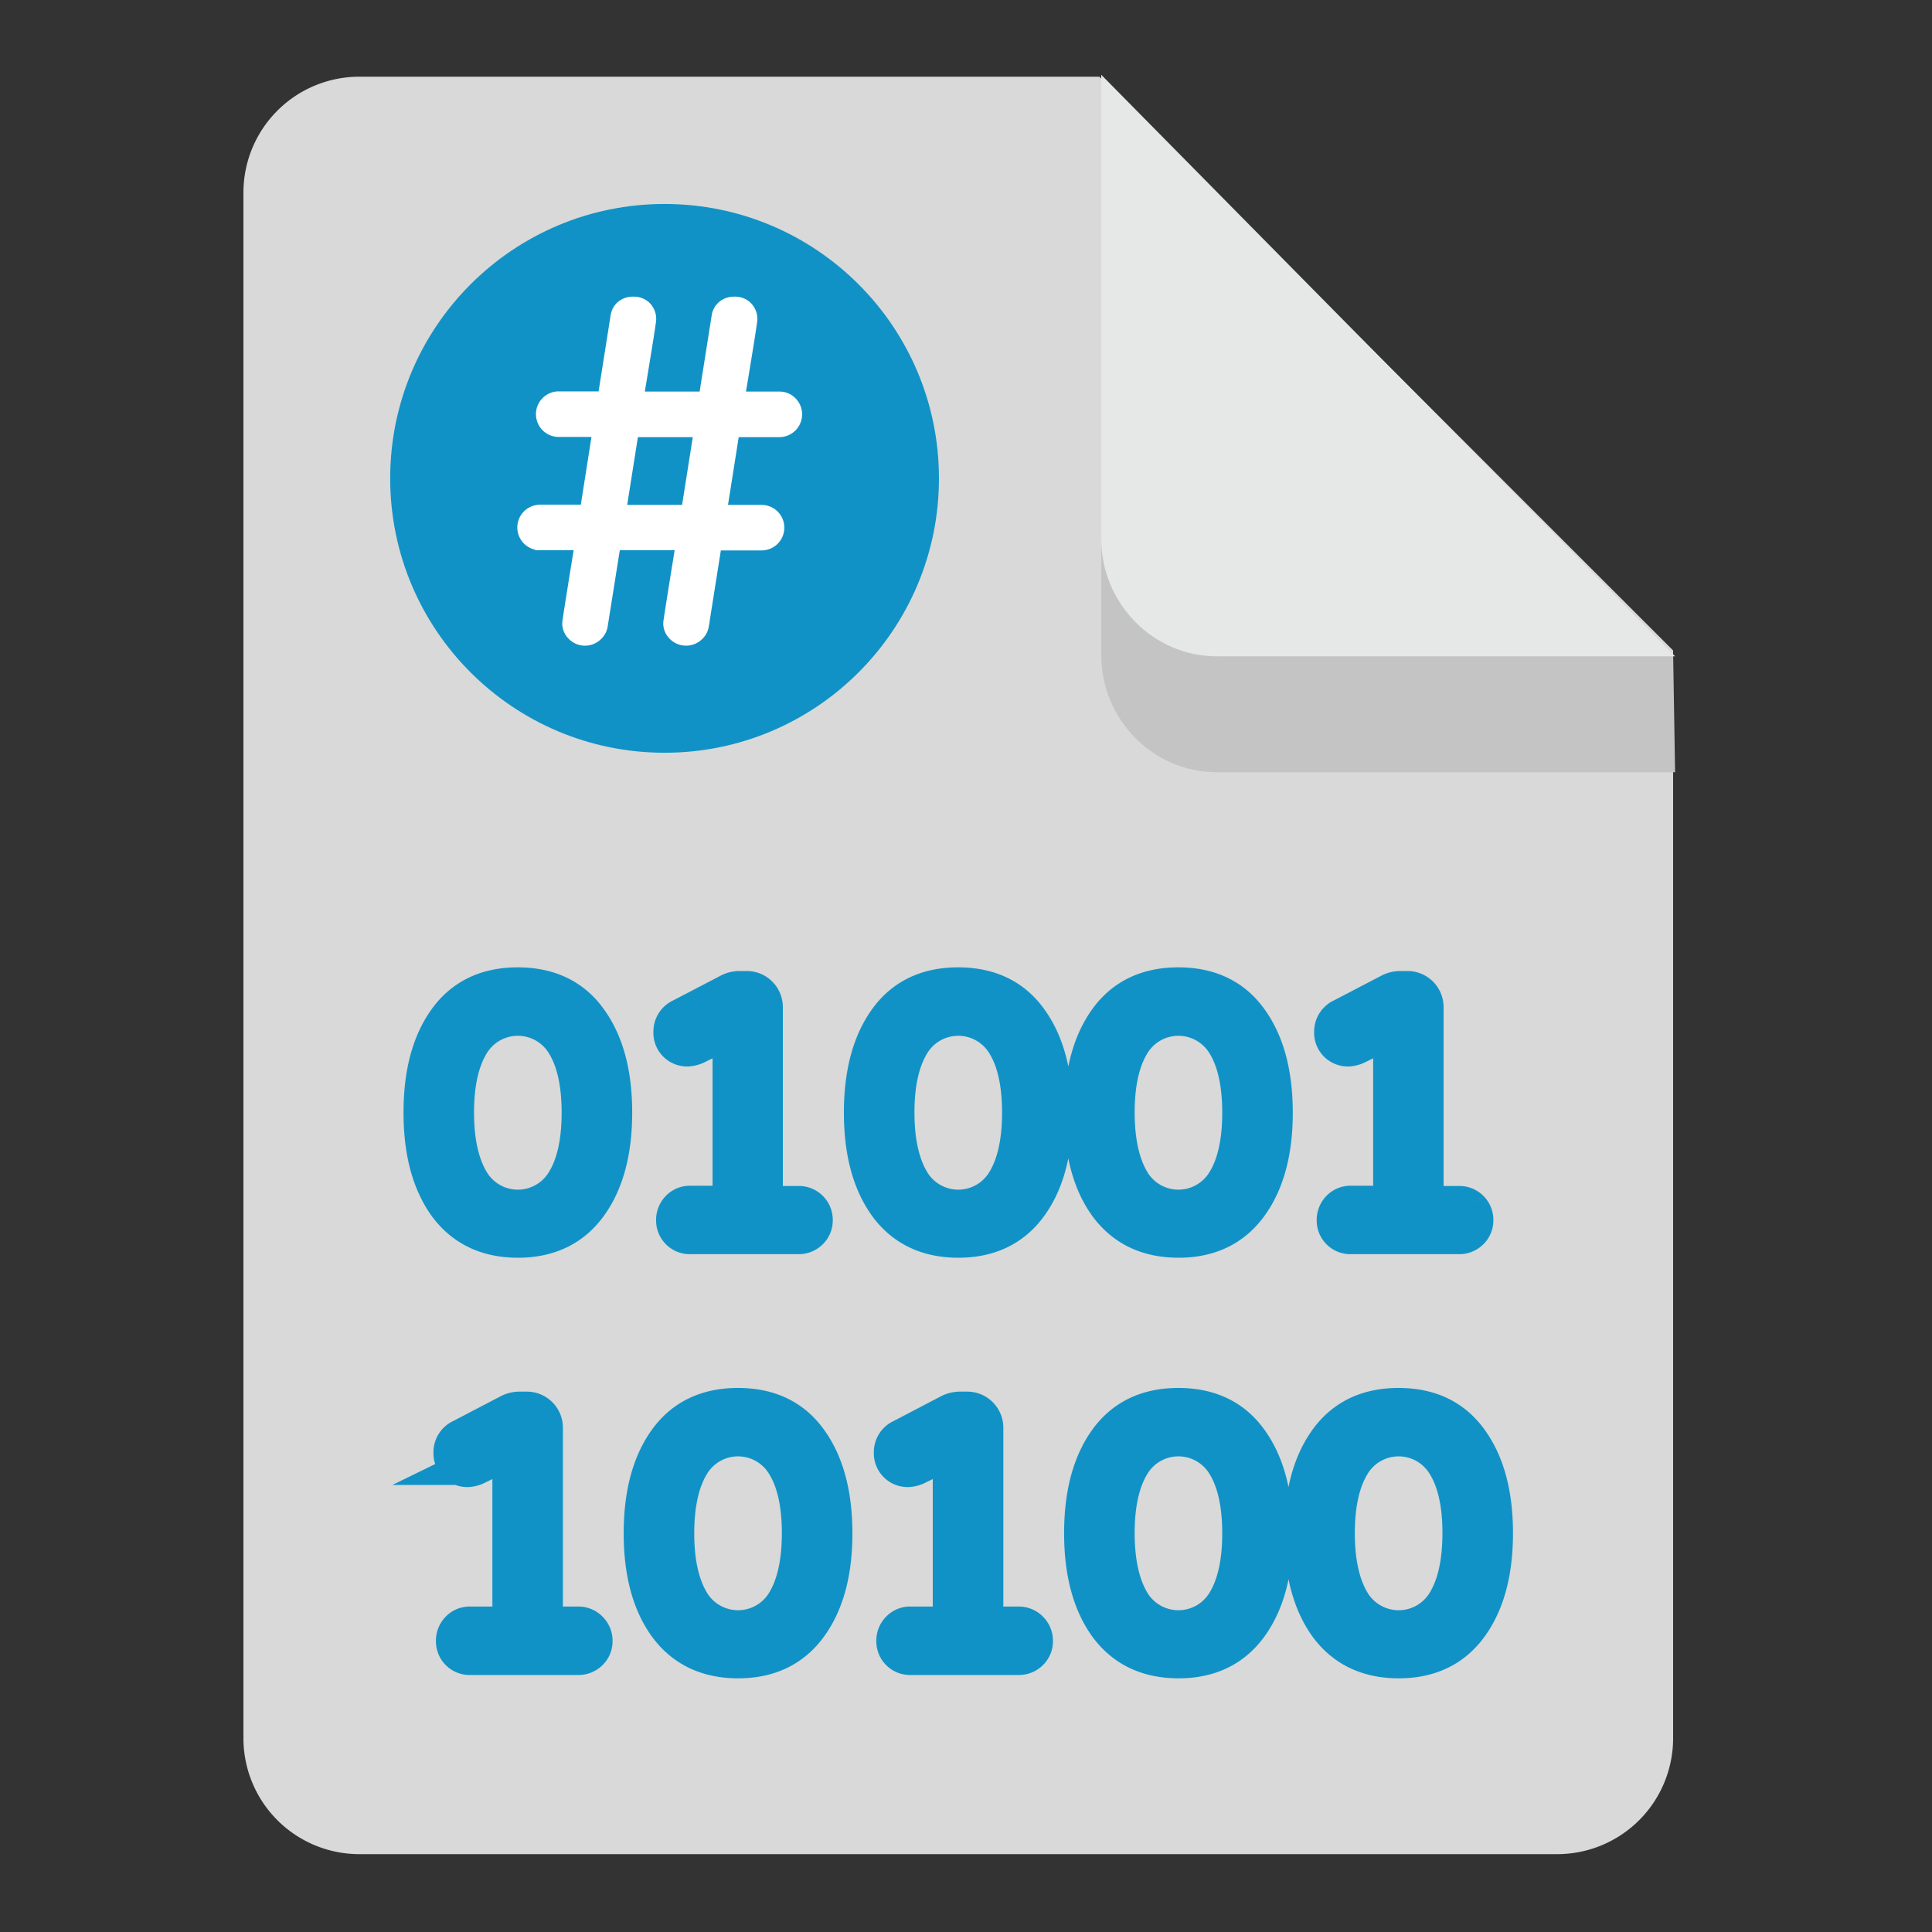 <svg data-name="Layer 1" xmlns="http://www.w3.org/2000/svg" width="500" height="500"><rect width="100%" height="100%" fill="#333333" stroke="none"/><path d="M284.53 19.85H92.87a30 30 0 0 0-29.87 30v400a30 30 0 0 0 29.85 30h310.3a30 30 0 0 0 29.85-30V168.34z" fill="#d8d9d8"/><path d="M314.87 199.85h118.64l-.49-30-148-120v119.69c-.02 16.67 13.43 30.31 29.85 30.31z" fill="#c4c4c4"/><path d="M314.87 169.85h118.64L285 19.35v120.09c0 16.73 13.45 30.41 29.87 30.41z" fill="#e6e7e7"/><path d="M152.26 264.15q6.35 8.81 6.35 23.77t-6.35 23.78q-6.36 8.81-18.24 8.8t-18.29-8.8q-6.3-8.81-6.3-23.78t6.3-23.77q6.31-8.81 18.29-8.8t18.24 8.8zm-6.13 42.1q4.23-6.62 4.22-18.33t-4.22-18.24a14.4 14.4 0 0 0-24.23 0q-4.22 6.63-4.22 18.24t4.22 18.33a14.38 14.38 0 0 0 24.23 0zm63.25 6.75a3.77 3.77 0 0 1 1.14 2.77 3.63 3.63 0 0 1-1.14 2.73 3.87 3.87 0 0 1-2.77 1.08h-28a3.71 3.71 0 0 1-3.81-3.81 3.84 3.84 0 0 1 1.09-2.77 3.64 3.64 0 0 1 2.72-1.13h10.8v-46l-9.25 4.54a5.68 5.68 0 0 1-2.16.59 3.72 3.72 0 0 1-3.9-3.9 3.9 3.9 0 0 1 2.36-3.72l12.34-6.44a5.66 5.66 0 0 1 2.54-.64h1.9a4.34 4.34 0 0 1 4.36 4.36v51.27h9a3.8 3.8 0 0 1 2.78 1.07zm56.85-48.85q6.36 8.81 6.35 23.77t-6.35 23.78q-6.35 8.81-18.24 8.8t-18.28-8.8q-6.32-8.81-6.31-23.78t6.31-23.77q6.3-8.81 18.28-8.8t18.24 8.8zm-6.12 42.1q4.22-6.62 4.22-18.33t-4.22-18.24a14.4 14.4 0 0 0-24.23 0q-4.22 6.63-4.22 18.24t4.22 18.33a14.38 14.38 0 0 0 24.23 0zm63.11-42.1q6.34 8.81 6.35 23.77t-6.35 23.78q-6.36 8.81-18.24 8.8t-18.29-8.8q-6.3-8.81-6.3-23.78t6.3-23.77q6.31-8.81 18.29-8.8t18.24 8.8zm-6.13 42.1q4.23-6.62 4.22-18.33t-4.22-18.24a14.4 14.4 0 0 0-24.23 0q-4.22 6.63-4.21 18.24t4.21 18.33a14.38 14.38 0 0 0 24.23 0zm63.25 6.75a3.77 3.77 0 0 1 1.14 2.77 3.63 3.63 0 0 1-1.14 2.73 3.87 3.87 0 0 1-2.77 1.08h-28a3.71 3.71 0 0 1-3.81-3.81 3.88 3.88 0 0 1 1.09-2.77 3.65 3.65 0 0 1 2.72-1.13h10.8v-46l-9.25 4.54a5.68 5.68 0 0 1-2.12.59 3.72 3.72 0 0 1-3.9-3.9 3.9 3.9 0 0 1 2.36-3.72l12.34-6.44a5.69 5.69 0 0 1 2.54-.64h1.9a4.34 4.34 0 0 1 4.36 4.36v51.27h9a3.8 3.8 0 0 1 2.74 1.07zM152.39 421.91a3.77 3.77 0 0 1 1.14 2.77 3.61 3.61 0 0 1-1.14 2.72 3.84 3.84 0 0 1-2.76 1.09h-28a3.71 3.71 0 0 1-3.81-3.81 3.87 3.87 0 0 1 1.08-2.77 3.63 3.63 0 0 1 2.73-1.14h10.8v-46l-9.26 4.53a5.49 5.49 0 0 1-2.09.55 3.73 3.73 0 0 1-3.9-3.9 3.9 3.9 0 0 1 2.36-3.72l12.34-6.45a5.67 5.67 0 0 1 2.54-.63h1.91a4.34 4.34 0 0 1 4.35 4.35v51.27h9a3.73 3.73 0 0 1 2.71 1.14zM209.25 373q6.34 8.81 6.35 23.78t-6.35 23.77q-6.36 8.81-18.24 8.8t-18.29-8.8q-6.32-8.8-6.31-23.77t6.31-23.78q6.3-8.81 18.29-8.8t18.24 8.8zm-6.13 42.11q4.22-6.63 4.22-18.33t-4.22-18.24a14.38 14.38 0 0 0-24.23 0q-4.21 6.62-4.22 18.24t4.22 18.33a14.4 14.4 0 0 0 24.23 0zm63.25 6.8a3.8 3.8 0 0 1 1.13 2.77 3.64 3.64 0 0 1-1.13 2.72 3.88 3.88 0 0 1-2.77 1.09h-28a3.72 3.72 0 0 1-3.81-3.81 3.84 3.84 0 0 1 1.09-2.77 3.59 3.59 0 0 1 2.72-1.14h10.8v-46l-9.26 4.53a5.45 5.45 0 0 1-2.08.55 3.74 3.74 0 0 1-3.91-3.9 3.9 3.9 0 0 1 2.36-3.72l12.34-6.45a5.71 5.71 0 0 1 2.55-.63h1.9a4.34 4.34 0 0 1 4.36 4.35v51.27h9a3.77 3.77 0 0 1 2.71 1.14zM323.22 373q6.34 8.81 6.35 23.78t-6.35 23.77q-6.36 8.81-18.24 8.8t-18.29-8.8q-6.3-8.8-6.3-23.77t6.3-23.78q6.31-8.81 18.29-8.8t18.24 8.8zm-6.13 42.11q4.23-6.63 4.22-18.33t-4.22-18.24a14.38 14.38 0 0 0-24.23 0q-4.22 6.62-4.21 18.24t4.21 18.33a14.4 14.4 0 0 0 24.23 0zM380.21 373q6.35 8.81 6.35 23.78t-6.35 23.77q-6.36 8.81-18.24 8.8t-18.29-8.8q-6.3-8.8-6.31-23.77t6.31-23.78q6.31-8.81 18.29-8.8t18.24 8.8zm-6.13 42.11q4.21-6.63 4.22-18.33t-4.22-18.24a14.38 14.38 0 0 0-24.23 0q-4.22 6.62-4.22 18.24t4.22 18.33a14.4 14.4 0 0 0 24.23 0z" fill="#1192c6" stroke="#1192c6" stroke-width="10" stroke-miterlimit="10"/><circle cx="171.99" cy="123.8" r="71.01" fill="#1192c6"/><path d="M205 104a4.63 4.63 0 0 1-3.23 7.86h-11.68l-3.17 20.08h10.17a4.62 4.62 0 0 1 0 9.24h-11.62l-3.3 20.82a4.47 4.47 0 0 1-1.59 2.71 4.65 4.65 0 0 1-6.27-.2 4.39 4.39 0 0 1-1.39-3.3q0-.53 3.17-20.08h-16.77L156 162a4.47 4.47 0 0 1-1.59 2.71 4.58 4.58 0 0 1-3 1.12 4.54 4.54 0 0 1-3.24-1.32 4.35 4.35 0 0 1-1.39-3.3q0-.53 3.17-20.08h-10.18a4.62 4.62 0 0 1 0-9.24h11.63l3.16-20.08h-10.17a4.63 4.63 0 0 1 0-9.25H156l3.3-20.86a4.31 4.31 0 0 1 1.52-2.65 4.66 4.66 0 0 1 3.1-1 4.44 4.44 0 0 1 3.37 1.32 4.59 4.59 0 0 1 1.26 3.3q0 .93-3.17 19.94h16.77l3.3-20.86a4.31 4.31 0 0 1 1.55-2.7 4.67 4.67 0 0 1 3.1-1 4.44 4.44 0 0 1 3.37 1.32 4.59 4.59 0 0 1 1.26 3.3q0 .93-3.17 19.94h10.17A4.44 4.44 0 0 1 205 104zm-41 7.86l-3.17 20.08h16.78l3.17-20.08z" fill="#fff" stroke="#fff" stroke-width="2.54" stroke-miterlimit="10"/></svg>